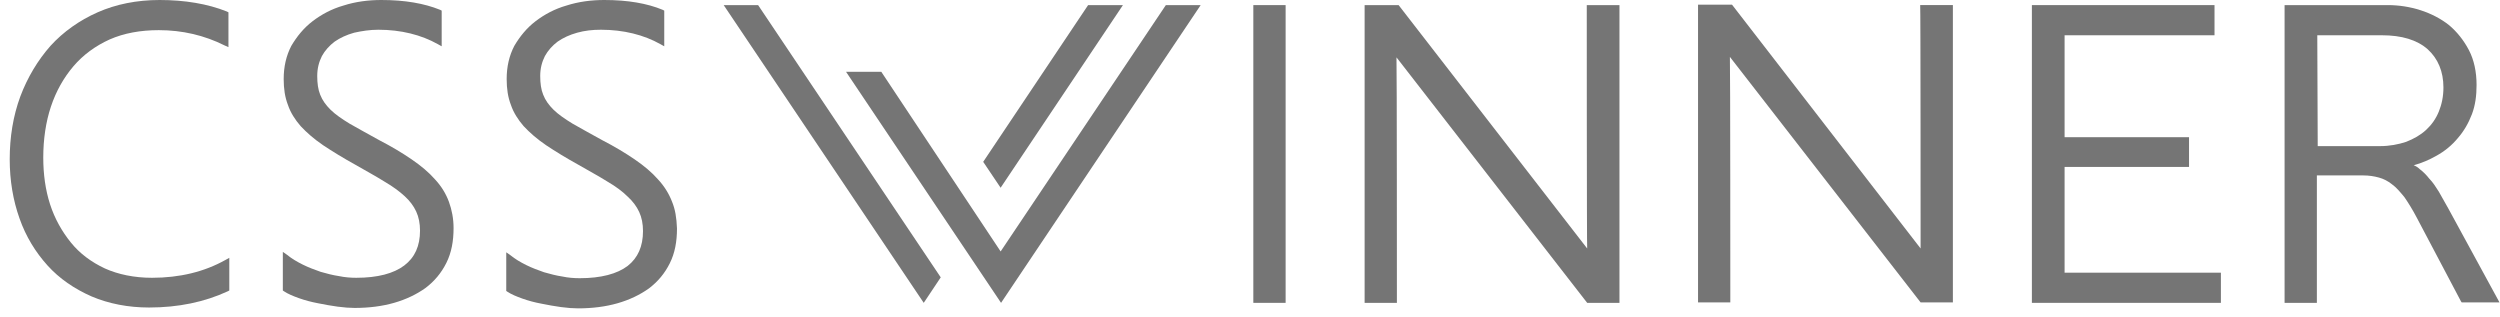 <svg xmlns="http://www.w3.org/2000/svg" width="150" height="19" viewBox="0 0 150 19" fill="none"><path d="M9.579 0C8.203 0 6.954 0.255 5.858 0.739C4.762 1.223 3.794 1.911 3.029 2.752C2.265 3.619 1.653 4.638 1.22 5.785C0.787 6.957 0.583 8.231 0.583 9.557C0.583 10.831 0.787 12.028 1.169 13.099C1.551 14.195 2.138 15.138 2.851 15.928C3.565 16.718 4.457 17.329 5.501 17.788C6.521 18.221 7.693 18.451 8.942 18.451C10.7 18.451 12.28 18.119 13.656 17.482L13.758 17.431V15.469L13.529 15.596C12.255 16.31 10.777 16.667 9.12 16.667C8.05 16.667 7.081 16.463 6.291 16.106C5.476 15.724 4.788 15.214 4.253 14.551C3.718 13.889 3.284 13.124 3.004 12.258C2.724 11.391 2.596 10.448 2.596 9.455C2.596 8.359 2.749 7.314 3.055 6.397C3.361 5.479 3.819 4.664 4.406 3.976C4.992 3.287 5.731 2.752 6.572 2.37C7.438 1.988 8.432 1.809 9.528 1.809C10.93 1.809 12.255 2.115 13.478 2.727L13.707 2.829V0.739L13.605 0.688C12.459 0.229 11.082 0 9.579 0Z" fill="#757575"></path><path d="M26.093 10.754C25.736 10.347 25.252 9.939 24.691 9.557C24.131 9.174 23.494 8.792 22.755 8.41C22.067 8.027 21.455 7.696 20.971 7.416C20.512 7.136 20.104 6.855 19.824 6.575C19.544 6.295 19.34 6.014 19.212 5.683C19.085 5.377 19.034 4.995 19.034 4.562C19.034 4.103 19.136 3.721 19.314 3.364C19.493 3.033 19.773 2.727 20.079 2.497C20.41 2.268 20.792 2.09 21.251 1.962C21.71 1.86 22.194 1.784 22.704 1.784C24.054 1.784 25.277 2.09 26.271 2.65L26.501 2.778V0.637L26.399 0.586C25.456 0.204 24.284 0 22.882 0C22.092 0 21.328 0.102 20.614 0.331C19.9 0.535 19.289 0.866 18.754 1.274C18.218 1.682 17.811 2.192 17.479 2.752C17.174 3.338 17.021 4.001 17.021 4.74C17.021 5.326 17.097 5.836 17.276 6.295C17.428 6.753 17.709 7.187 18.04 7.569C18.397 7.951 18.83 8.333 19.391 8.716C19.926 9.072 20.588 9.48 21.328 9.888C21.99 10.27 22.602 10.601 23.086 10.907C23.57 11.188 23.978 11.493 24.284 11.774C24.59 12.054 24.819 12.36 24.972 12.691C25.125 13.022 25.201 13.405 25.201 13.838C25.201 14.755 24.895 15.443 24.258 15.928C23.621 16.412 22.653 16.667 21.378 16.667C21.047 16.667 20.69 16.641 20.334 16.565C19.977 16.514 19.595 16.412 19.238 16.31C18.881 16.182 18.524 16.055 18.168 15.877C17.811 15.698 17.505 15.52 17.225 15.29L16.97 15.112V17.431L17.046 17.482C17.276 17.635 17.581 17.762 17.938 17.89C18.295 18.017 18.677 18.119 19.085 18.196C19.467 18.272 19.875 18.349 20.257 18.399C20.639 18.451 20.996 18.476 21.276 18.476C22.143 18.476 22.933 18.374 23.647 18.17C24.36 17.966 24.997 17.66 25.532 17.278C26.068 16.87 26.475 16.386 26.781 15.775C27.087 15.163 27.214 14.475 27.214 13.685C27.214 13.124 27.112 12.589 26.934 12.105C26.756 11.621 26.475 11.162 26.093 10.754Z" fill="#757575"></path><path d="M40.313 12.079C40.135 11.621 39.855 11.162 39.472 10.754C39.116 10.347 38.631 9.939 38.071 9.557C37.51 9.174 36.873 8.792 36.134 8.41C35.446 8.027 34.834 7.696 34.35 7.416C33.891 7.136 33.484 6.855 33.203 6.575C32.923 6.295 32.719 6.014 32.592 5.683C32.464 5.377 32.413 4.995 32.413 4.562C32.413 4.103 32.515 3.721 32.694 3.364C32.872 3.033 33.152 2.727 33.458 2.497C33.789 2.268 34.172 2.09 34.63 1.962C35.089 1.835 35.548 1.784 36.057 1.784C37.408 1.784 38.631 2.09 39.625 2.65L39.855 2.778V0.637L39.753 0.586C38.835 0.204 37.663 0 36.261 0C35.471 0 34.707 0.102 33.993 0.331C33.28 0.535 32.668 0.866 32.133 1.274C31.598 1.682 31.19 2.192 30.859 2.752C30.553 3.338 30.4 4.001 30.4 4.74C30.4 5.326 30.476 5.836 30.655 6.295C30.808 6.753 31.088 7.187 31.419 7.569C31.776 7.951 32.209 8.333 32.77 8.716C33.305 9.072 33.968 9.48 34.707 9.888C35.369 10.27 35.981 10.601 36.465 10.907C36.949 11.188 37.357 11.493 37.663 11.799C37.969 12.079 38.198 12.385 38.351 12.717C38.504 13.048 38.58 13.43 38.58 13.863C38.58 14.781 38.275 15.469 37.663 15.953C37.026 16.437 36.057 16.692 34.783 16.692C34.452 16.692 34.095 16.667 33.738 16.59C33.382 16.539 32.999 16.437 32.643 16.335C32.286 16.208 31.929 16.081 31.572 15.902C31.215 15.724 30.91 15.545 30.629 15.316L30.375 15.138V17.457L30.451 17.508C30.68 17.66 30.986 17.788 31.343 17.915C31.7 18.043 32.082 18.145 32.49 18.221C32.872 18.298 33.28 18.374 33.662 18.425C34.044 18.476 34.401 18.502 34.681 18.502C35.548 18.502 36.338 18.399 37.051 18.196C37.765 17.992 38.402 17.686 38.937 17.304C39.472 16.896 39.88 16.412 40.186 15.8C40.492 15.188 40.619 14.501 40.619 13.71C40.594 13.073 40.517 12.564 40.313 12.079Z" fill="#757575"></path><path d="M77.137 0.306H75.2V18.171H77.137V0.306Z" fill="#757575"></path><path d="M115.236 14.908C115.211 14.882 103.921 0.28 103.921 0.28H101.882V18.144H103.819C103.819 18.144 103.819 3.669 103.794 3.414L115.236 18.144H117.173V0.305H115.211C115.236 0.305 115.236 14.806 115.236 14.908Z" fill="#757575"></path><path d="M95.231 14.909C95.206 14.883 83.916 0.306 83.916 0.306H81.877V18.171H83.814C83.814 18.171 83.814 3.696 83.789 3.441L95.231 18.171H97.168V0.306H95.206C95.206 0.306 95.206 14.807 95.231 14.909Z" fill="#757575"></path><path d="M123.875 10.016H131.342V8.232H123.875V2.116H132.871V0.306H121.913V18.171H133.254V16.361H123.875V10.016Z" fill="#757575"></path><path d="M146.887 12.488C146.683 12.131 146.504 11.8 146.326 11.494C146.148 11.214 145.969 10.933 145.765 10.729C145.587 10.5 145.383 10.296 145.179 10.143C145.077 10.041 144.95 9.965 144.822 9.914C145.307 9.786 145.765 9.583 146.173 9.353C146.683 9.073 147.116 8.716 147.473 8.283C147.83 7.875 148.11 7.391 148.314 6.856C148.518 6.321 148.594 5.735 148.594 5.097C148.594 4.307 148.441 3.594 148.135 3.008C147.829 2.422 147.422 1.912 146.938 1.504C146.453 1.122 145.867 0.816 145.23 0.612C144.593 0.408 143.93 0.306 143.268 0.306H137.075V18.171H139.012V10.525H141.79C142.147 10.525 142.452 10.576 142.733 10.653C143.013 10.729 143.268 10.857 143.523 11.061C143.778 11.239 144.007 11.519 144.262 11.825C144.491 12.156 144.746 12.564 145.001 13.049L147.651 18.069L147.702 18.145H149.97L146.887 12.488ZM139.037 2.116H142.911C144.109 2.116 145.026 2.396 145.663 2.957C146.275 3.517 146.606 4.282 146.606 5.25C146.606 5.785 146.504 6.27 146.326 6.703C146.148 7.136 145.893 7.493 145.561 7.799C145.23 8.105 144.822 8.334 144.364 8.512C143.905 8.665 143.37 8.767 142.809 8.767H139.063L139.037 2.116Z" fill="#757575"></path><path d="M43.421 0.306L55.424 18.171L56.444 16.642L45.486 0.306H43.421Z" fill="#757575"></path><path d="M69.951 0.306L60.038 15.087L52.877 4.307H50.762L60.063 18.171L72.041 0.306H69.951Z" fill="#757575"></path><path d="M67.376 0.306H65.287L58.992 9.71L60.037 11.265L67.376 0.306Z" fill="#757575"></path></svg>